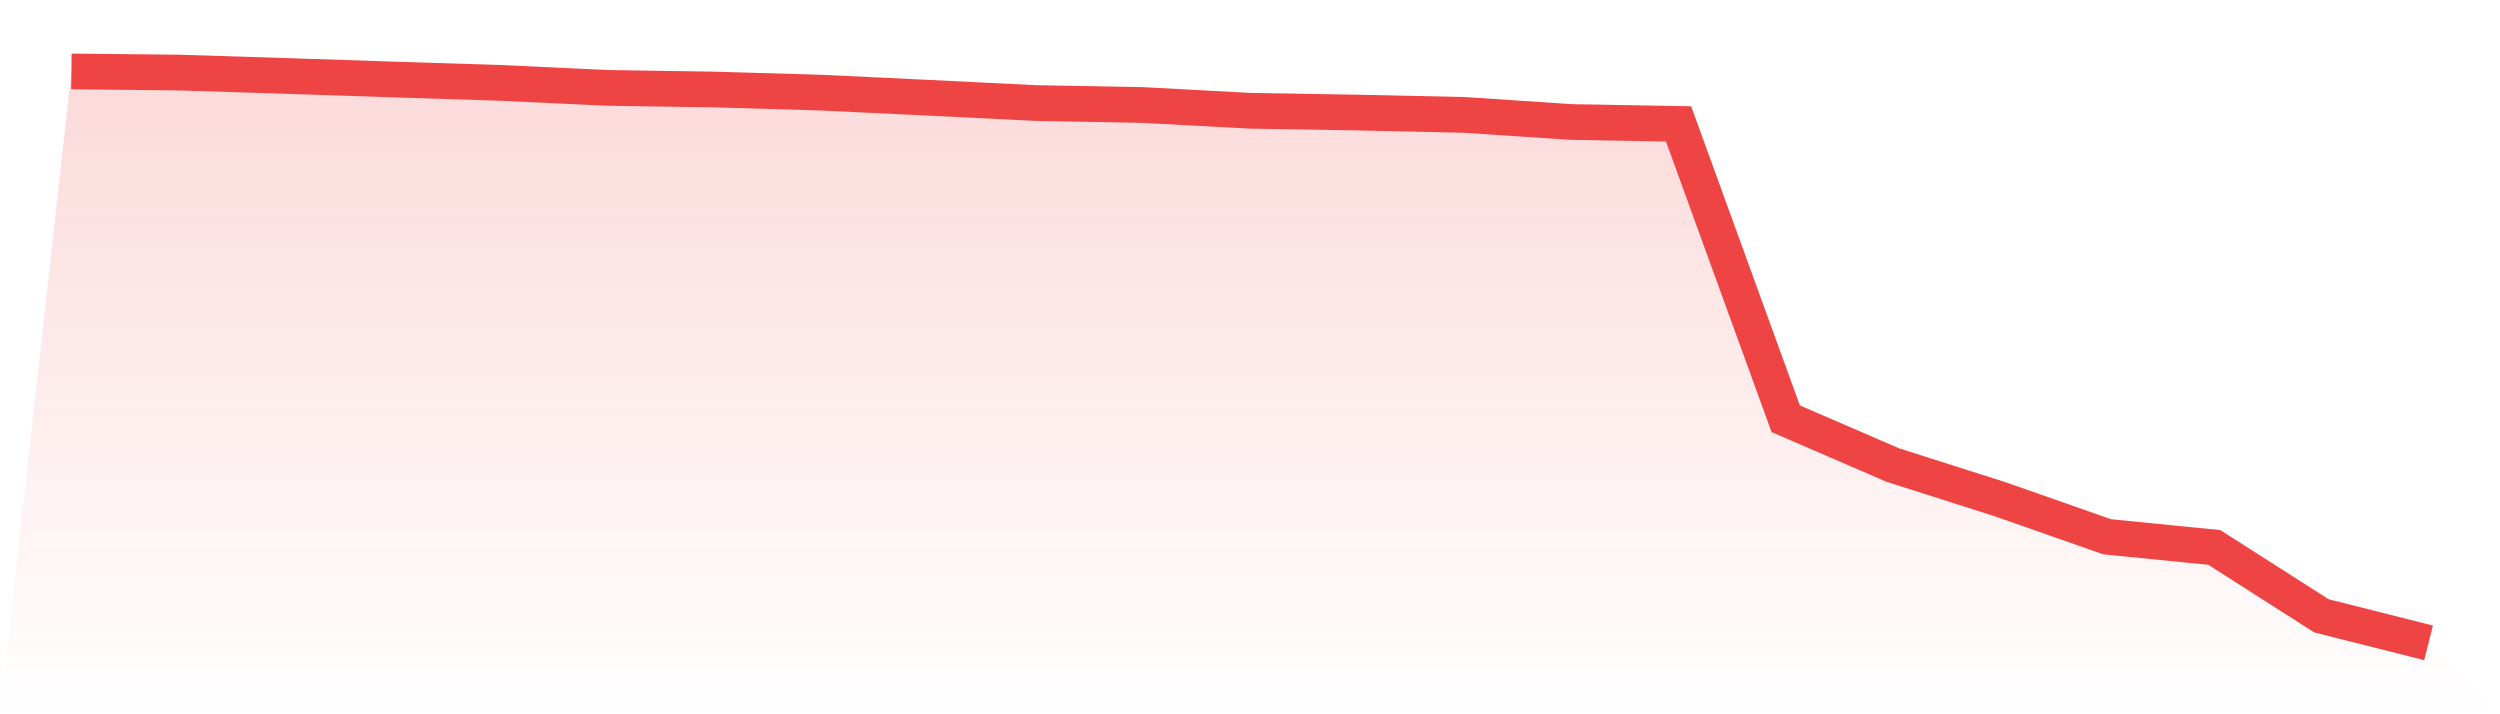 <svg viewBox="0 0 140 40" xmlns="http://www.w3.org/2000/svg">
<defs>
<linearGradient id="gradient" x1="0" x2="0" y1="0" y2="1">
<stop offset="0%" stop-color="#ef4444" stop-opacity="0.2"/>
<stop offset="100%" stop-color="#ef4444" stop-opacity="0"/>
</linearGradient>
</defs>
<path d="M4,4 L4,4 L10,4.063 L16,4.252 L22,4.451 L28,4.64 L34,4.921 L40,5.013 L46,5.188 L52,5.474 L58,5.77 L64,5.881 L70,6.202 L76,6.303 L82,6.434 L88,6.832 L94,6.939 L100,23.45 L106,26.045 L112,27.955 L118,30.06 L124,30.656 L130,34.487 L136,36 L140,40 L0,40 z" fill="url(#gradient)"/>
<path d="M4,4 L4,4 L10,4.063 L16,4.252 L22,4.451 L28,4.64 L34,4.921 L40,5.013 L46,5.188 L52,5.474 L58,5.77 L64,5.881 L70,6.202 L76,6.303 L82,6.434 L88,6.832 L94,6.939 L100,23.45 L106,26.045 L112,27.955 L118,30.06 L124,30.656 L130,34.487 L136,36" fill="none" stroke="#ef4444" stroke-width="2"/>
</svg>